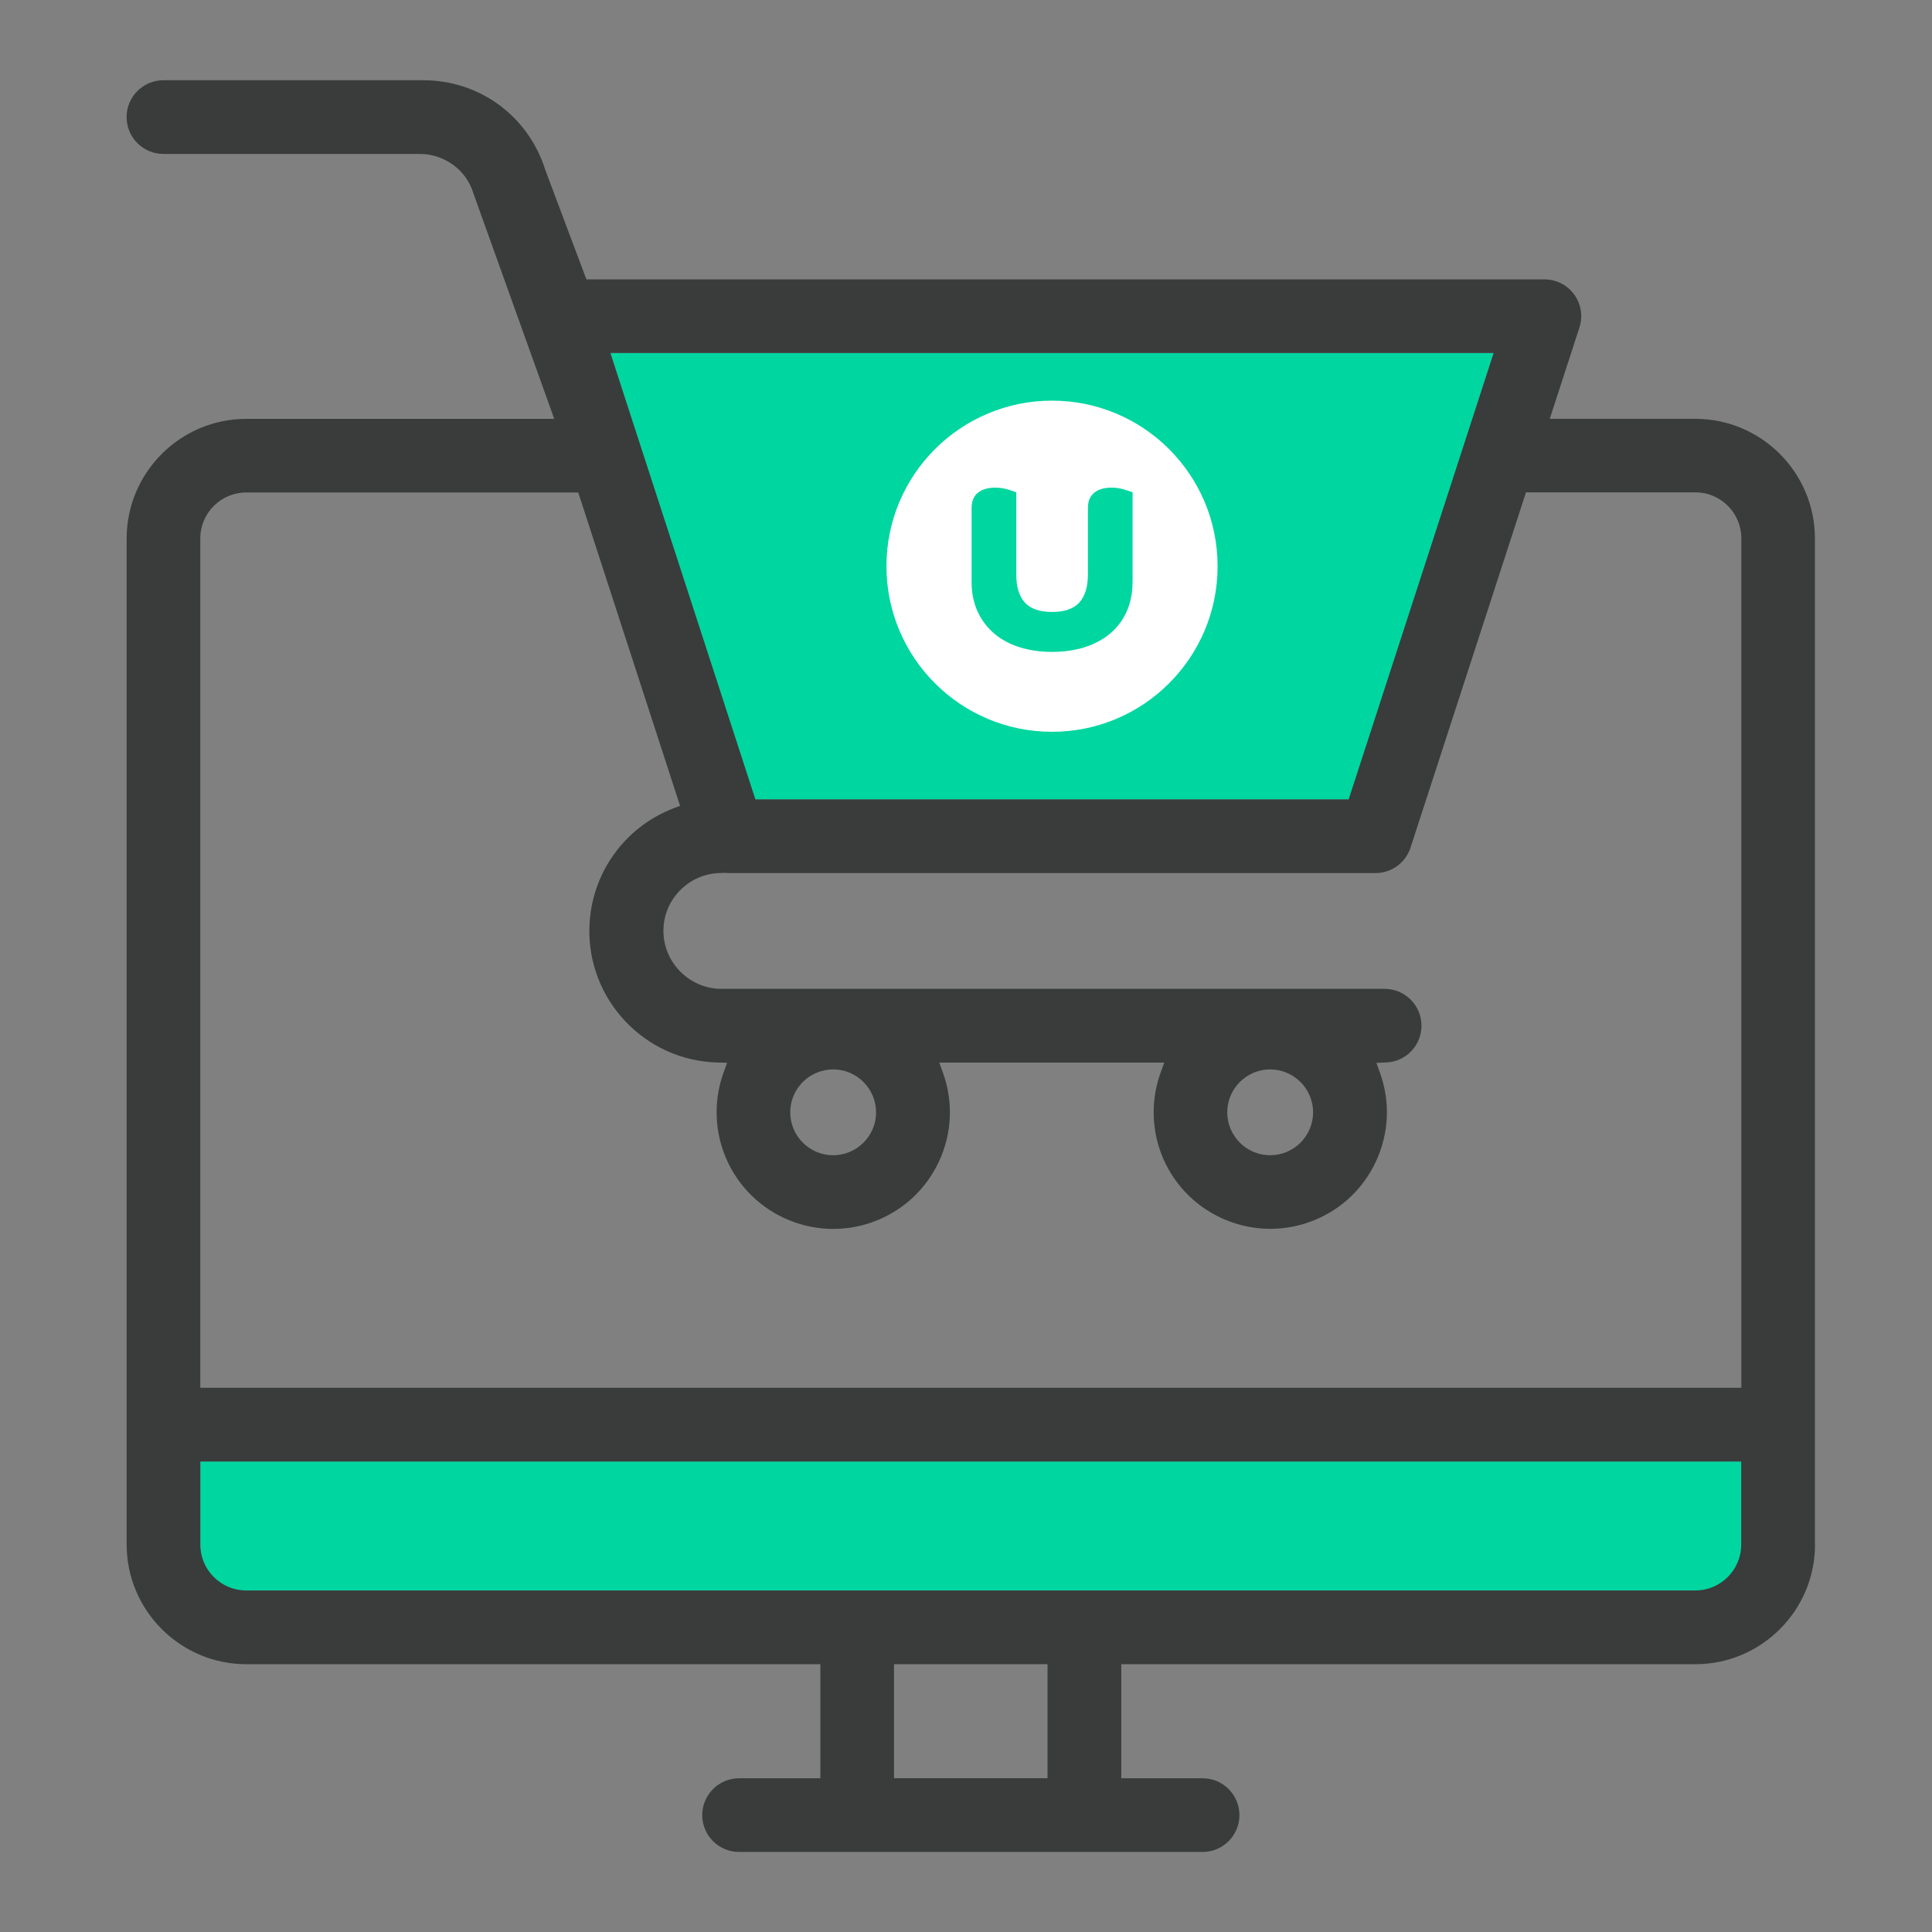 <svg width="173" height="173" viewBox="0 0 173 173" fill="none" xmlns="http://www.w3.org/2000/svg">
<rect x="0" y="0" width="173" height="173" fill="#808080" stroke="none"/>
<path fill-rule="evenodd" clip-rule="evenodd" d="M155.916 130.866V138.512C155.916 140.666 154.342 142.414 152.404 142.414H21.447C19.51 142.414 17.94 140.666 17.936 138.512V130.866H155.92H155.916Z" fill="#00D6A0"/>
<path fill-rule="evenodd" clip-rule="evenodd" d="M133.75 31.607L120.887 71.587H67.517L54.654 31.607H133.75Z" fill="#00D6A0"/>
<path fill-rule="evenodd" clip-rule="evenodd" d="M162.516 138.309V48.206C162.512 42.307 157.707 37.506 151.808 37.502H138.772L141.428 29.332C141.7 28.493 141.631 27.602 141.233 26.815C140.835 26.028 140.152 25.448 139.313 25.176C138.984 25.068 138.638 25.016 138.288 25.016H52.51L48.829 15.22C47.32 10.397 42.943 7.184 37.904 7.184C37.861 7.184 37.818 7.184 37.77 7.184H14.636C12.815 7.184 11.336 8.663 11.336 10.484C11.336 12.305 12.815 13.784 14.636 13.784H37.584C39.751 13.784 41.741 15.181 42.377 17.278L49.63 37.506H22.045C16.145 37.511 11.345 42.316 11.34 48.215V138.318C11.349 144.213 16.15 149.014 22.049 149.022H73.46V159.234H66.181C64.36 159.234 62.881 160.713 62.881 162.534C62.881 164.354 64.36 165.833 66.181 165.833H107.684C109.505 165.833 110.984 164.354 110.984 162.534C110.984 160.713 109.505 159.234 107.684 159.234H100.405V149.022H151.816C157.711 149.018 162.516 144.217 162.525 138.318L162.516 138.309ZM133.751 31.607L120.763 71.587H67.643L54.655 31.607H133.755H133.751ZM93.801 159.229H80.056V149.018H93.801V159.229ZM155.916 138.314C155.916 140.575 154.07 142.418 151.808 142.418H22.045C19.783 142.418 17.94 140.575 17.936 138.314V130.87H155.916V138.314ZM155.916 124.27H17.936V48.206C17.936 45.944 19.783 44.102 22.045 44.098H51.779L60.896 72.154L60.321 72.375C55.879 74.083 52.916 78.265 52.778 83.023C52.588 89.514 57.717 94.951 64.209 95.141L65.113 95.167L64.802 96.015C63.958 98.325 63.958 100.868 64.802 103.177C66.774 108.588 72.777 111.386 78.188 109.41C80.808 108.454 82.897 106.533 84.078 104.008C85.254 101.482 85.376 98.645 84.424 96.024L84.104 95.15H104.254L103.934 96.024C103.095 98.329 103.095 100.872 103.934 103.177C105.911 108.583 111.918 111.377 117.324 109.401C119.945 108.445 122.034 106.525 123.211 103.995C124.387 101.465 124.508 98.632 123.552 96.011L123.25 95.176L124.136 95.137C125.901 95.059 127.285 93.615 127.285 91.846C127.285 90.963 126.943 90.137 126.32 89.514C125.698 88.892 124.872 88.546 123.989 88.546H64.555C61.739 88.52 59.434 86.215 59.408 83.403C59.395 82.019 59.923 80.713 60.896 79.723C61.869 78.737 63.167 78.183 64.551 78.174C64.642 78.174 64.728 78.166 64.815 78.161H64.875H64.966C65.061 78.17 65.161 78.179 65.256 78.179H123.167C124.603 78.179 125.862 77.262 126.307 75.895L136.644 44.089H151.821C154.083 44.089 155.925 45.936 155.929 48.198V124.262L155.916 124.27ZM70.761 99.6C70.761 97.481 72.487 95.76 74.606 95.76C76.726 95.76 78.447 97.49 78.447 99.605C78.447 100.63 78.045 101.594 77.318 102.321C76.591 103.043 75.631 103.445 74.606 103.445H74.602C72.483 103.445 70.761 101.72 70.761 99.6ZM109.894 99.6C109.894 97.486 111.62 95.76 113.735 95.76C115.854 95.76 117.58 97.486 117.58 99.605C117.58 101.724 115.854 103.445 113.735 103.445C111.615 103.445 109.894 101.72 109.894 99.6Z" fill="#393C3B"/>
<path d="M94.203 35.876C86.016 35.876 79.377 42.515 79.377 50.702C79.377 58.889 86.016 65.528 94.203 65.528C102.39 65.528 109.029 58.889 109.029 50.702C109.029 42.515 102.39 35.876 94.203 35.876ZM101.413 52.125C101.413 53.089 101.236 53.976 100.894 54.75C100.544 55.533 100.042 56.199 99.393 56.74C98.749 57.276 97.975 57.687 97.092 57.964C96.219 58.236 95.25 58.374 94.207 58.374C93.165 58.374 92.196 58.236 91.323 57.964C90.436 57.687 89.666 57.276 89.035 56.74C88.399 56.203 87.893 55.533 87.538 54.755C87.184 53.98 87.002 53.094 87.002 52.125V45.495C87.002 44.863 87.205 44.392 87.607 44.089C87.975 43.808 88.485 43.665 89.112 43.665C89.484 43.665 89.835 43.713 90.15 43.804C90.44 43.886 90.635 43.951 90.743 43.99L91.003 44.089V51.45C91.003 52.566 91.266 53.414 91.785 53.972C92.296 54.521 93.109 54.798 94.207 54.798C95.306 54.798 96.119 54.521 96.629 53.972C97.148 53.414 97.416 52.562 97.416 51.45V45.495C97.416 44.863 97.62 44.392 98.022 44.089C98.394 43.808 98.891 43.665 99.501 43.665C99.895 43.665 100.249 43.713 100.565 43.804C100.855 43.886 101.05 43.951 101.158 43.99L101.417 44.089V52.125H101.413Z" fill="white"/>
</svg>
